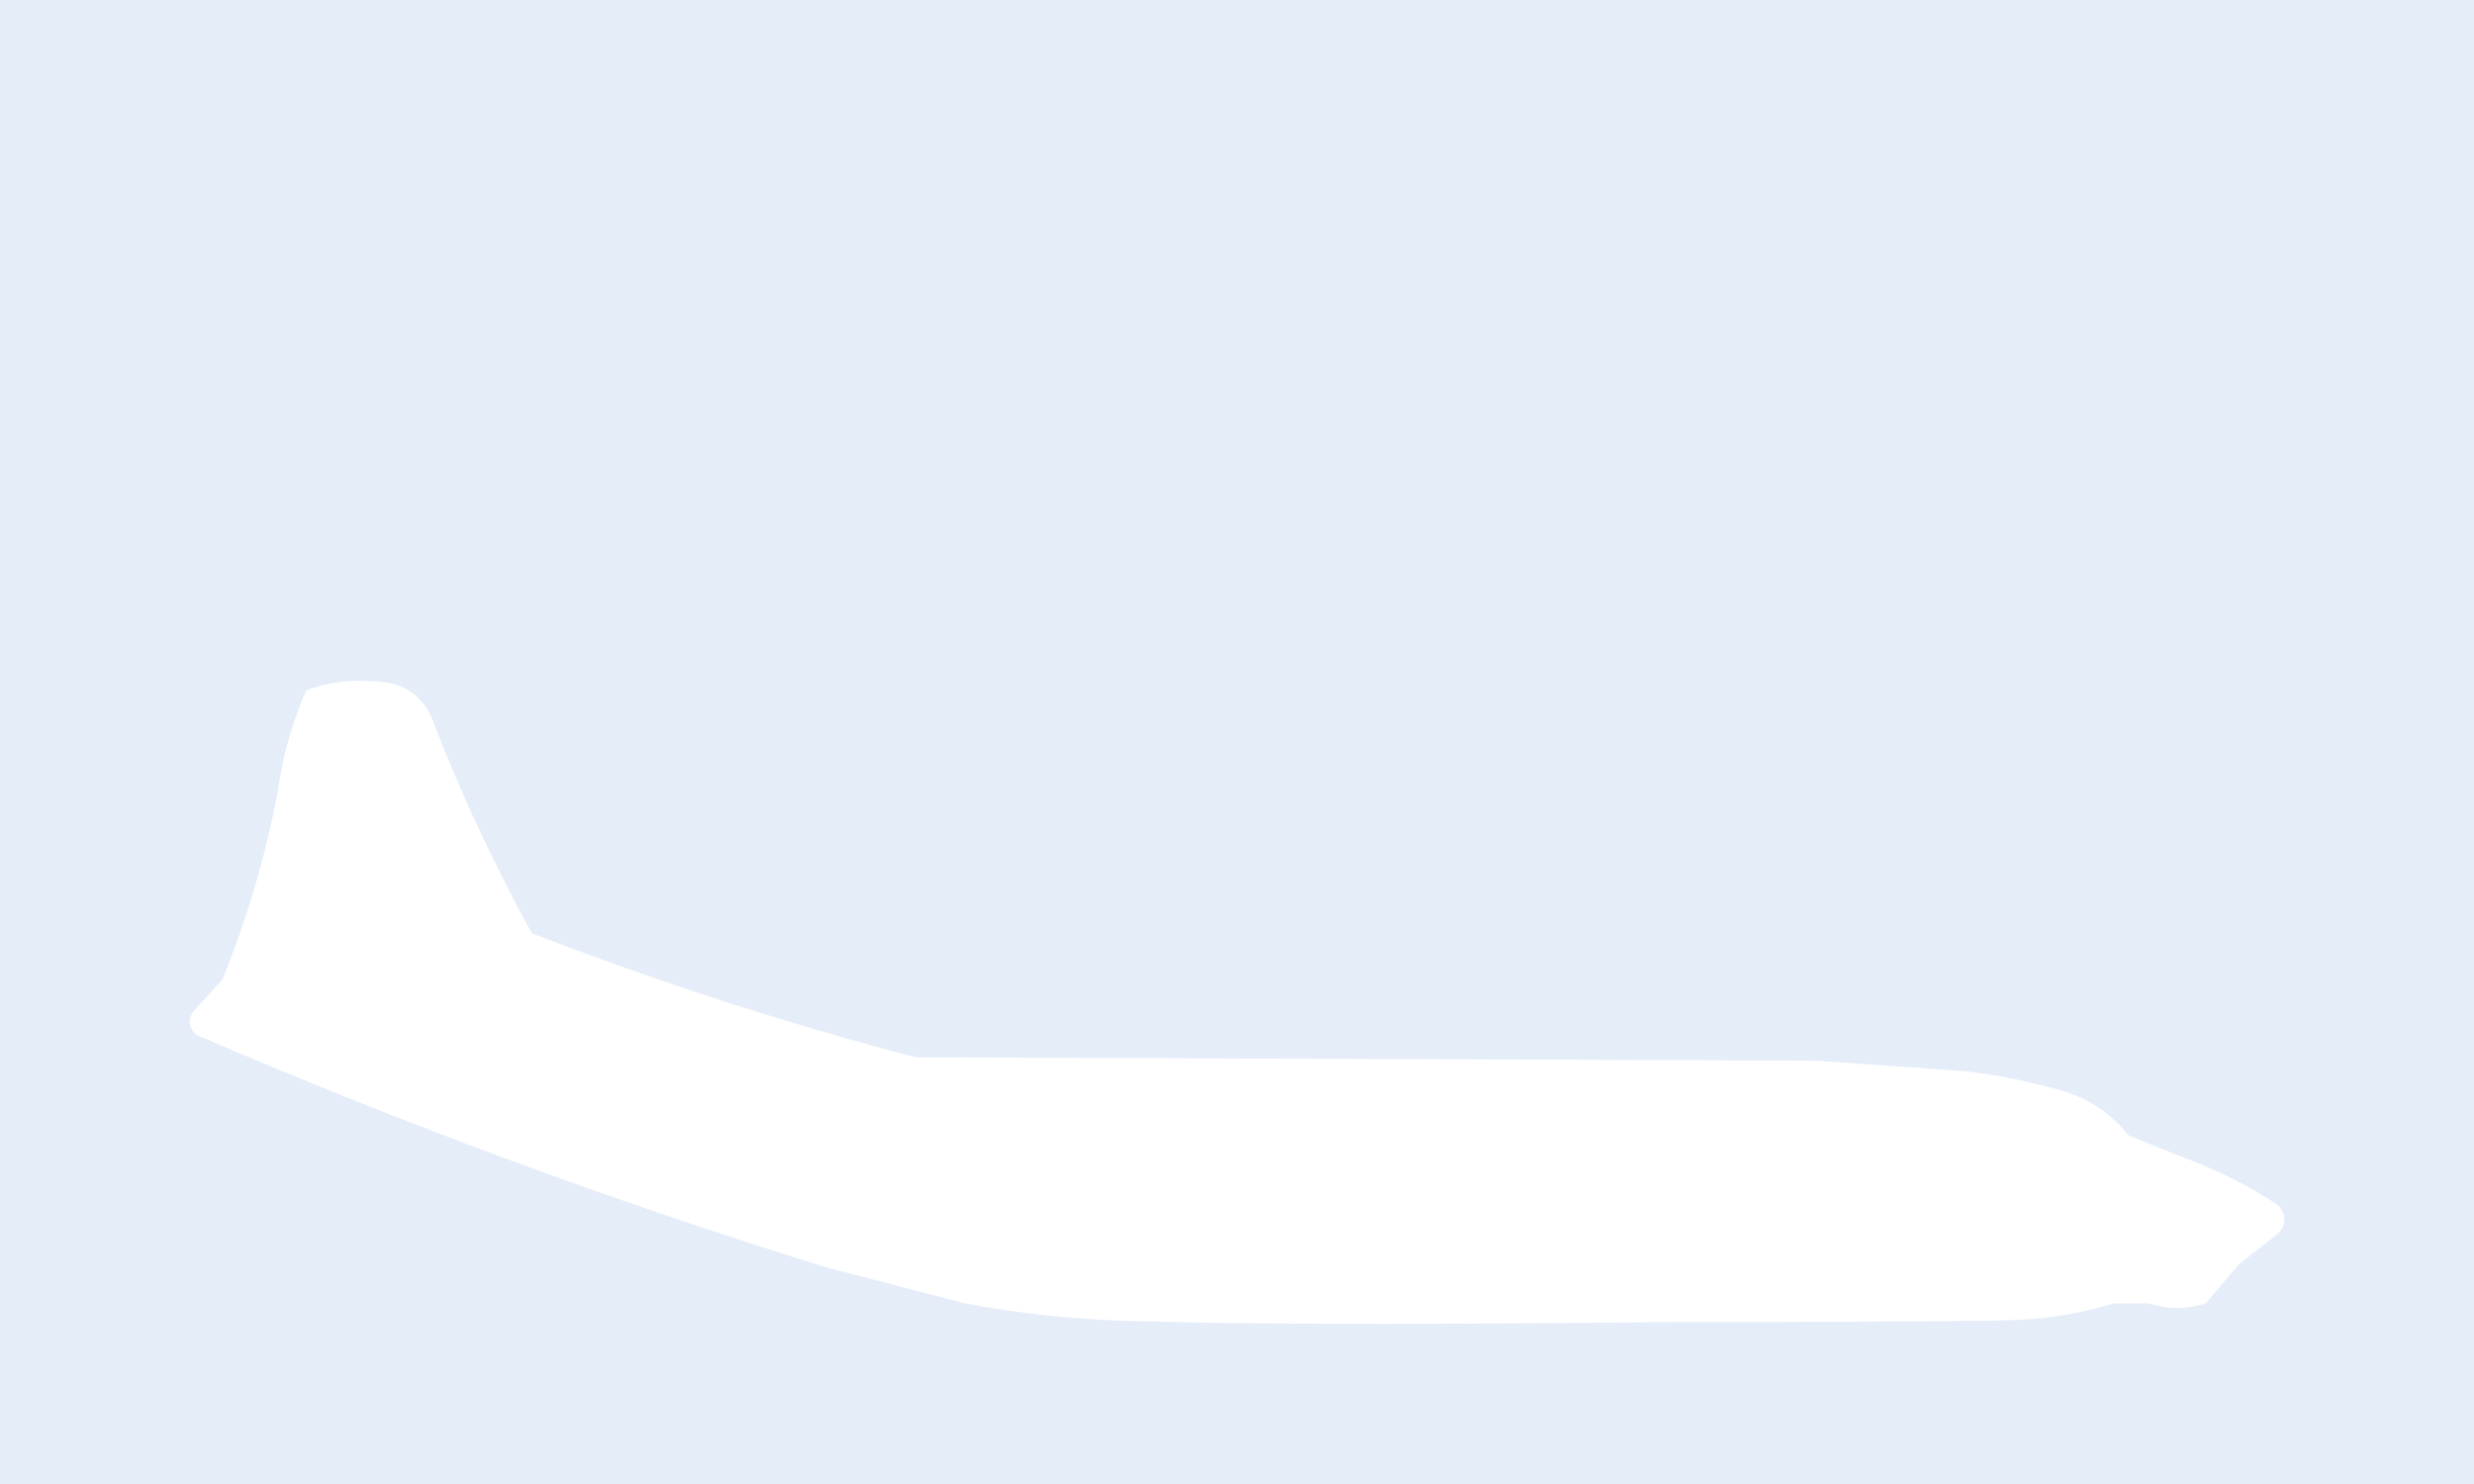 <?xml version="1.0" encoding="UTF-8"?> <svg xmlns="http://www.w3.org/2000/svg" width="300" height="180" viewBox="0 0 300 180" fill="none"> <g clip-path="url(#clip0)"> <rect width="300" height="180" fill="#E5EDF9"></rect> <g filter="url(#filter0_dddd)"> <path d="M256.346 109.52H260.524C261.37 109.784 262.657 110.1 264.226 110.065C265.583 110.03 266.694 109.766 267.47 109.52C268.792 107.939 270.132 106.375 271.471 104.794L275.861 101.333C275.949 101.28 276.883 100.701 276.989 99.576C277.077 98.68 276.636 97.819 275.861 97.345C274.503 96.466 272.987 95.57 271.33 94.71C268.792 93.392 266.394 92.391 264.226 91.618C262.199 90.792 260.189 89.984 258.162 89.158C257.439 88.279 256.258 86.997 254.548 85.82C251.922 84.045 249.436 83.466 245.346 82.534C243.689 82.165 241.398 81.726 238.612 81.392C235.316 81.147 232.037 80.9 228.705 80.672C225.814 80.461 222.923 80.268 220.05 80.075C183.718 79.934 147.387 79.811 111.055 79.671C102.682 77.475 93.903 74.91 84.789 71.905C77.703 69.551 70.933 67.109 64.499 64.632C63.212 62.295 61.926 59.853 60.674 57.341C57.448 50.946 54.751 44.726 52.477 38.823C52.16 37.998 51.525 36.68 50.238 35.643C48.37 34.132 46.236 34.08 44.086 34.01C42.552 33.957 40.067 34.097 37.158 35.134C36.471 36.697 35.783 38.472 35.201 40.457C34.426 43.005 33.967 45.359 33.685 47.414C33.104 50.542 32.346 53.897 31.341 57.429C30.019 62.19 28.503 66.459 26.951 70.271C26.881 70.324 25.241 72.151 25.171 72.222C25.118 72.274 23.532 74.014 23.479 74.084C23.373 74.207 22.897 74.822 23.02 75.63C23.144 76.456 23.831 77.141 24.748 77.352C36.294 82.306 48.528 87.225 61.414 91.986C74.812 96.941 87.804 101.298 100.249 105.163C105.837 106.604 111.425 108.062 117.031 109.52C120.098 110.1 123.43 110.592 126.956 110.978C131.433 111.453 135.611 111.663 139.454 111.699C159.779 112.331 200.412 111.769 203.18 111.786C208.151 111.839 236.744 111.699 241.486 111.611C245.382 111.541 247.003 111.382 248.132 111.242C251.604 110.82 254.407 110.1 256.346 109.52Z" fill="white"></path> </g> </g> <defs> <filter id="filter0_dddd" x="-23" y="21" width="346" height="170" filterUnits="userSpaceOnUse" color-interpolation-filters="sRGB"> <feFlood flood-opacity="0" result="BackgroundImageFix"></feFlood> <feColorMatrix in="SourceAlpha" type="matrix" values="0 0 0 0 0 0 0 0 0 0 0 0 0 0 0 0 0 0 127 0" result="hardAlpha"></feColorMatrix> <feOffset dy="1.494"></feOffset> <feGaussianBlur stdDeviation="1.042"></feGaussianBlur> <feColorMatrix type="matrix" values="0 0 0 0 0.055 0 0 0 0 0.094 0 0 0 0 0.129 0 0 0 0.024 0"></feColorMatrix> <feBlend mode="normal" in2="BackgroundImageFix" result="effect1_dropShadow"></feBlend> <feColorMatrix in="SourceAlpha" type="matrix" values="0 0 0 0 0 0 0 0 0 0 0 0 0 0 0 0 0 0 127 0" result="hardAlpha"></feColorMatrix> <feOffset dy="4.132"></feOffset> <feGaussianBlur stdDeviation="2.88"></feGaussianBlur> <feColorMatrix type="matrix" values="0 0 0 0 0.055 0 0 0 0 0.094 0 0 0 0 0.129 0 0 0 0.035 0"></feColorMatrix> <feBlend mode="normal" in2="effect1_dropShadow" result="effect2_dropShadow"></feBlend> <feColorMatrix in="SourceAlpha" type="matrix" values="0 0 0 0 0 0 0 0 0 0 0 0 0 0 0 0 0 0 127 0" result="hardAlpha"></feColorMatrix> <feOffset dy="9.949"></feOffset> <feGaussianBlur stdDeviation="6.934"></feGaussianBlur> <feColorMatrix type="matrix" values="0 0 0 0 0.055 0 0 0 0 0.094 0 0 0 0 0.129 0 0 0 0.046 0"></feColorMatrix> <feBlend mode="normal" in2="effect2_dropShadow" result="effect3_dropShadow"></feBlend> <feColorMatrix in="SourceAlpha" type="matrix" values="0 0 0 0 0 0 0 0 0 0 0 0 0 0 0 0 0 0 127 0" result="hardAlpha"></feColorMatrix> <feOffset dy="33"></feOffset> <feGaussianBlur stdDeviation="23"></feGaussianBlur> <feColorMatrix type="matrix" values="0 0 0 0 0.055 0 0 0 0 0.094 0 0 0 0 0.129 0 0 0 0.07 0"></feColorMatrix> <feBlend mode="normal" in2="effect3_dropShadow" result="effect4_dropShadow"></feBlend> <feBlend mode="normal" in="SourceGraphic" in2="effect4_dropShadow" result="shape"></feBlend> </filter> <clipPath id="clip0"> <rect width="300" height="180" fill="white"></rect> </clipPath> </defs> </svg> 